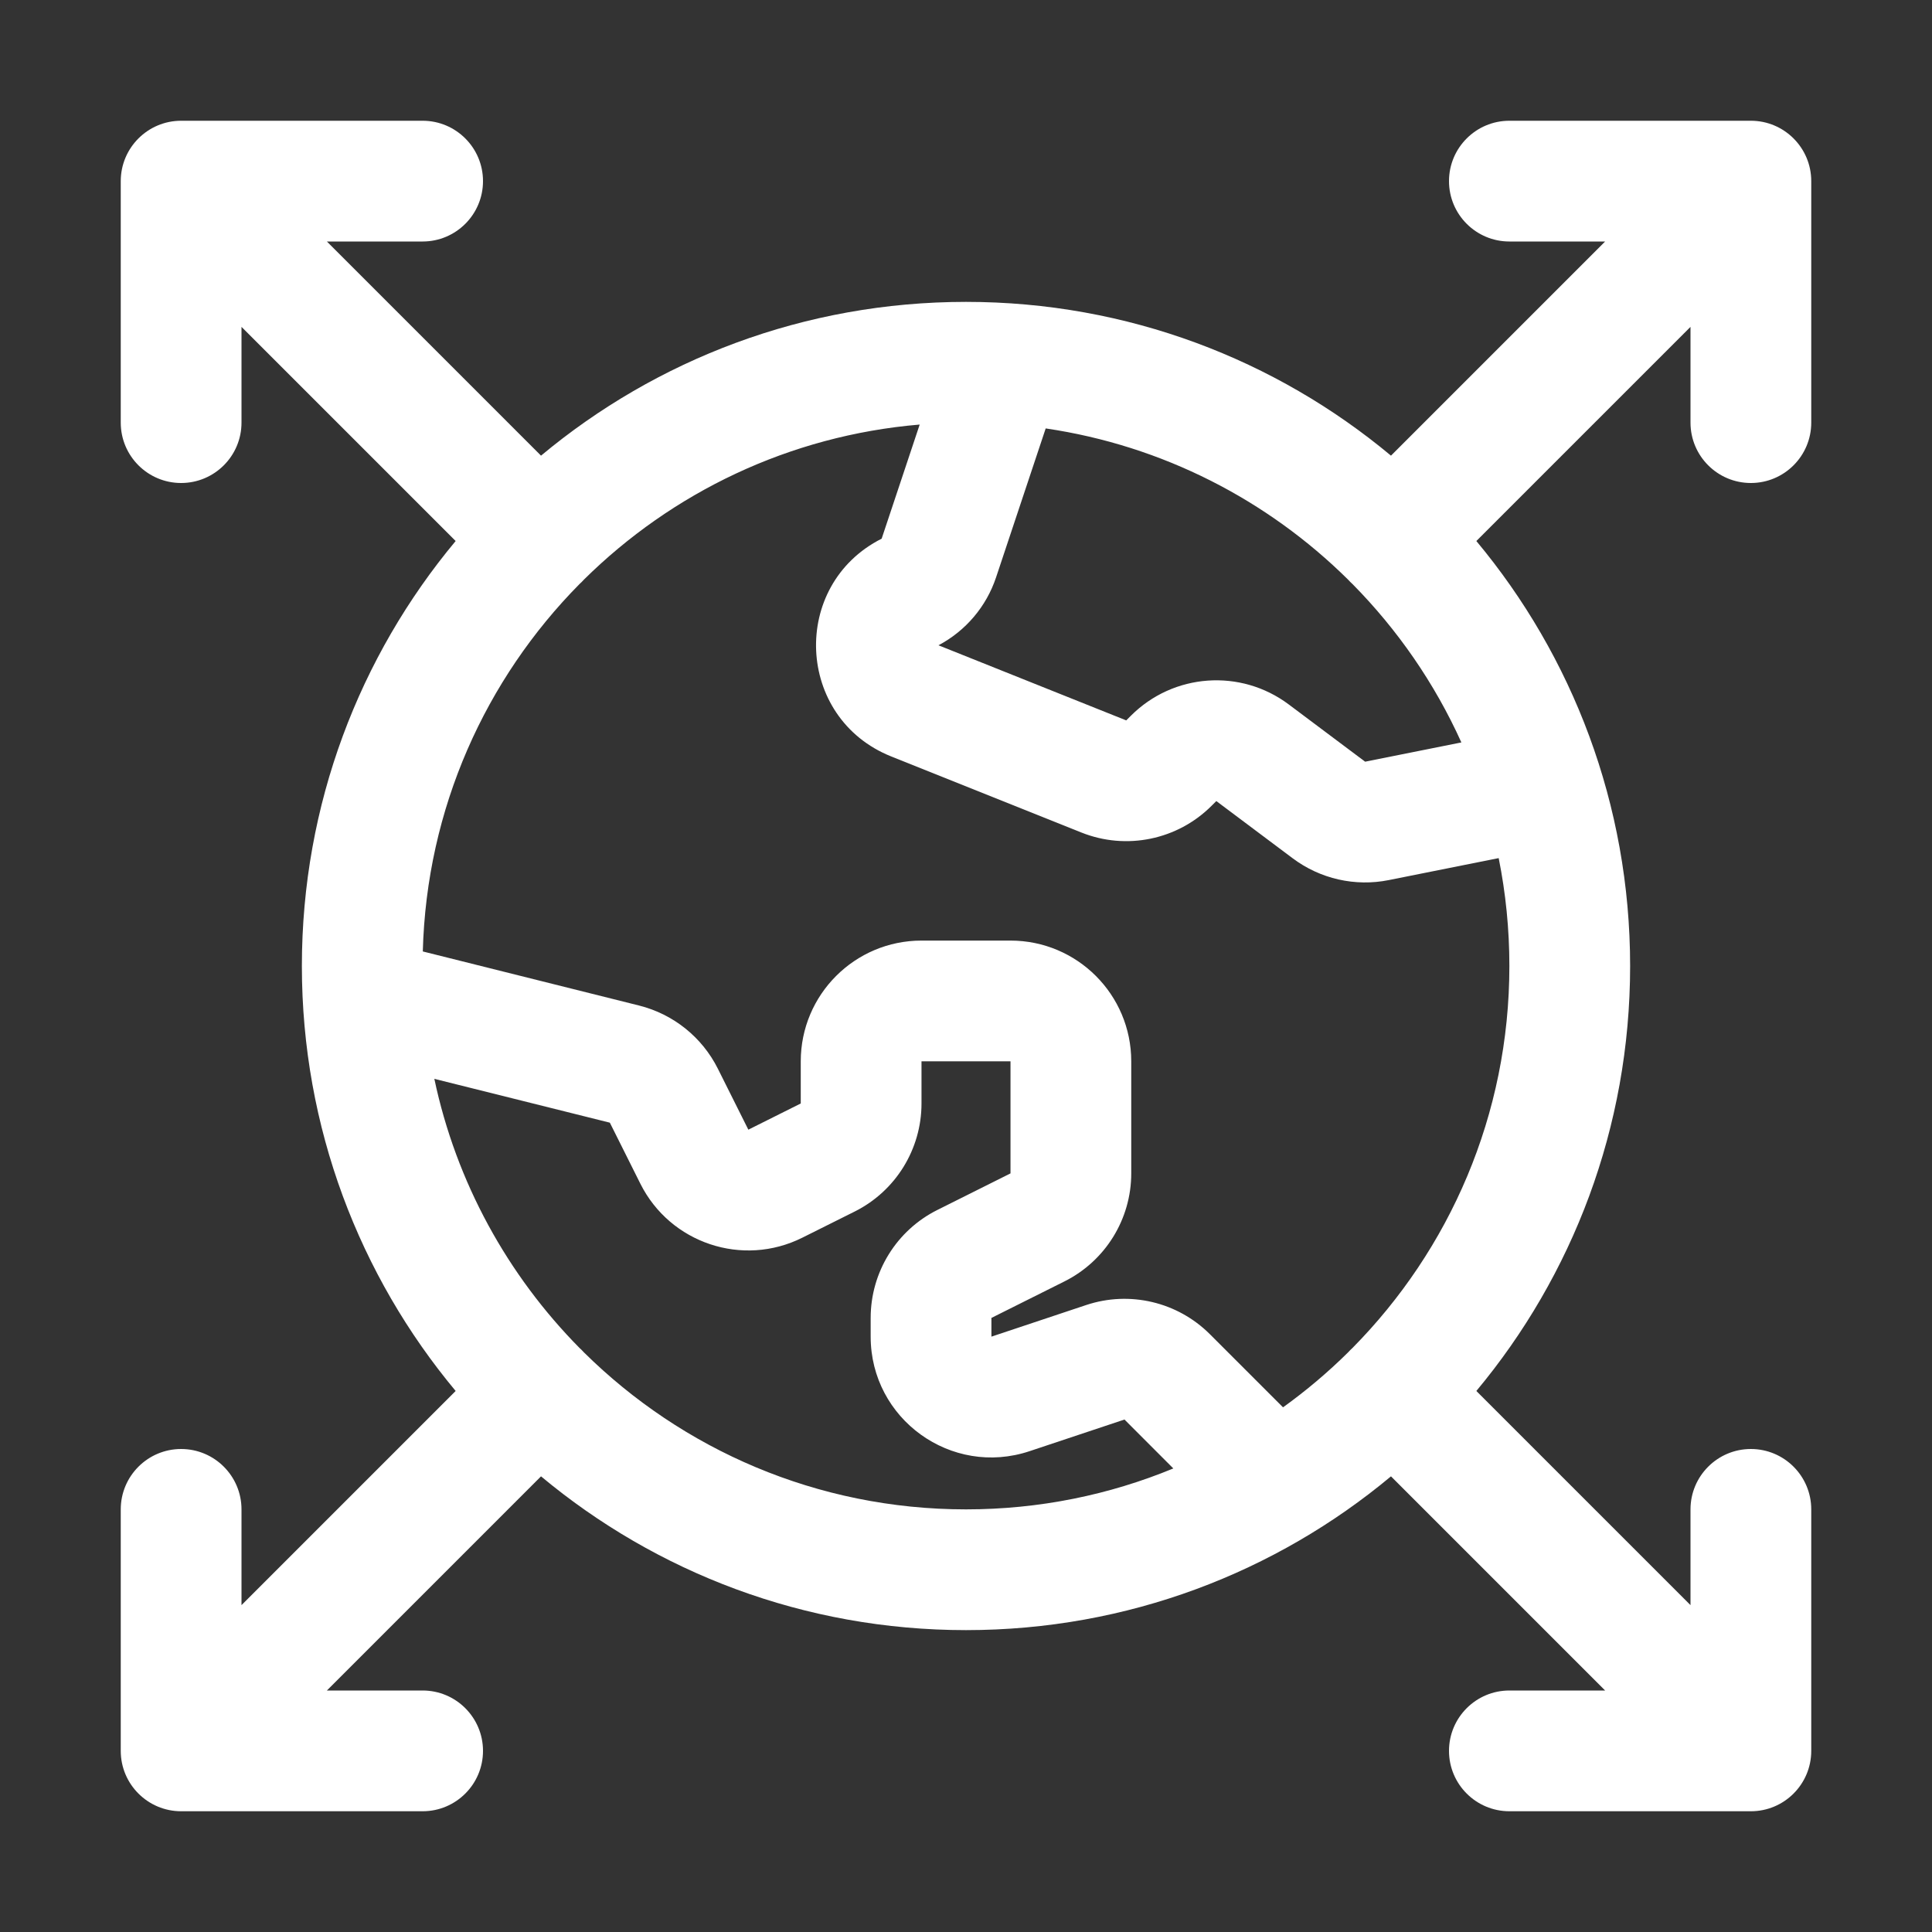 <svg width="32" height="32" viewBox="0 0 32 32" fill="none" xmlns="http://www.w3.org/2000/svg">
<rect x="0" y="0" width="32" height="32" fill="#333333" stroke="none"/>
<path fill-rule="evenodd" clip-rule="evenodd" d="M7 2H3C2.448 2 2 2.448 2 3V7C2 7.552 2.448 8 3 8C3.552 8 4 7.552 4 7V5.414L7.547 8.961C5.957 10.868 5 13.322 5 16C5 18.677 5.957 21.132 7.547 23.039L4 26.586V25C4 24.448 3.552 24 3 24C2.448 24 2 24.448 2 25V29C2 29.552 2.448 30 3 30H7C7.552 30 8 29.552 8 29C8 28.448 7.552 28 7 28H5.414L8.961 24.453C10.868 26.043 13.322 27 16 27C18.677 27 21.132 26.043 23.039 24.453L26.586 28H25C24.448 28 24 28.448 24 29C24 29.552 24.448 30 25 30H29C29.552 30 30 29.552 30 29V25C30 24.448 29.552 24 29 24C28.448 24 28 24.448 28 25V26.586L24.453 23.039C26.043 21.132 27 18.677 27 16C27 13.322 26.043 10.868 24.453 8.961L28 5.414V7C28 7.552 28.448 8 29 8C29.552 8 30 7.552 30 7V3C30 2.448 29.552 2 29 2H25C24.448 2 24 2.448 24 3C24 3.552 24.448 4 25 4H26.586L23.039 7.547C21.132 5.957 18.677 5 16 5C13.322 5 10.868 5.957 8.961 7.547L5.414 4H7C7.552 4 8 3.552 8 3C8 2.448 7.552 2 7 2ZM9.599 9.673C9.612 9.662 9.625 9.65 9.637 9.637C9.65 9.625 9.662 9.612 9.673 9.599C11.129 8.16 13.072 7.214 15.233 7.032L14.603 8.922C13.083 9.69 13.177 11.895 14.761 12.529L17.911 13.789C18.654 14.086 19.502 13.912 20.068 13.346L20.146 13.268L21.411 14.216C21.866 14.557 22.445 14.689 23.003 14.577L24.823 14.213C24.939 14.791 25 15.388 25 16C25 18.466 24.008 20.701 22.401 22.327C22.388 22.338 22.375 22.35 22.363 22.363C22.351 22.375 22.338 22.388 22.327 22.401C21.993 22.731 21.633 23.035 21.251 23.31L20.039 22.098C19.503 21.563 18.711 21.376 17.992 21.615L16.421 22.139L16.421 21.829L17.631 21.224C18.309 20.885 18.737 20.192 18.737 19.435V17.579C18.737 16.474 17.841 15.579 16.737 15.579H15.263C14.159 15.579 13.263 16.474 13.263 17.579V18.277L12.395 18.711L11.89 17.701C11.629 17.179 11.152 16.797 10.586 16.655L7.003 15.759C7.065 13.389 8.044 11.246 9.599 9.673ZM7.194 17.869C7.557 19.586 8.41 21.123 9.599 22.327C9.612 22.338 9.625 22.35 9.637 22.363C9.65 22.375 9.662 22.388 9.673 22.401C11.299 24.008 13.534 25 16 25C17.216 25 18.376 24.759 19.434 24.322L18.625 23.512L17.053 24.036C15.758 24.468 14.421 23.504 14.421 22.139V21.829C14.421 21.071 14.849 20.378 15.527 20.04L16.737 19.435L16.737 17.579H15.263V18.277C15.263 19.034 14.835 19.727 14.158 20.066L13.289 20.5C12.301 20.994 11.1 20.593 10.606 19.605L10.101 18.595L7.194 17.869ZM24.205 12.297C23.762 11.316 23.148 10.429 22.401 9.673C22.388 9.662 22.375 9.65 22.363 9.637C22.351 9.625 22.338 9.612 22.327 9.599C20.997 8.284 19.259 7.381 17.32 7.096L16.498 9.563C16.337 10.047 15.994 10.45 15.544 10.688L18.654 11.932L18.732 11.854C19.436 11.15 20.55 11.071 21.346 11.668L22.611 12.616L24.205 12.297Z" fill="white"/>
</svg>
